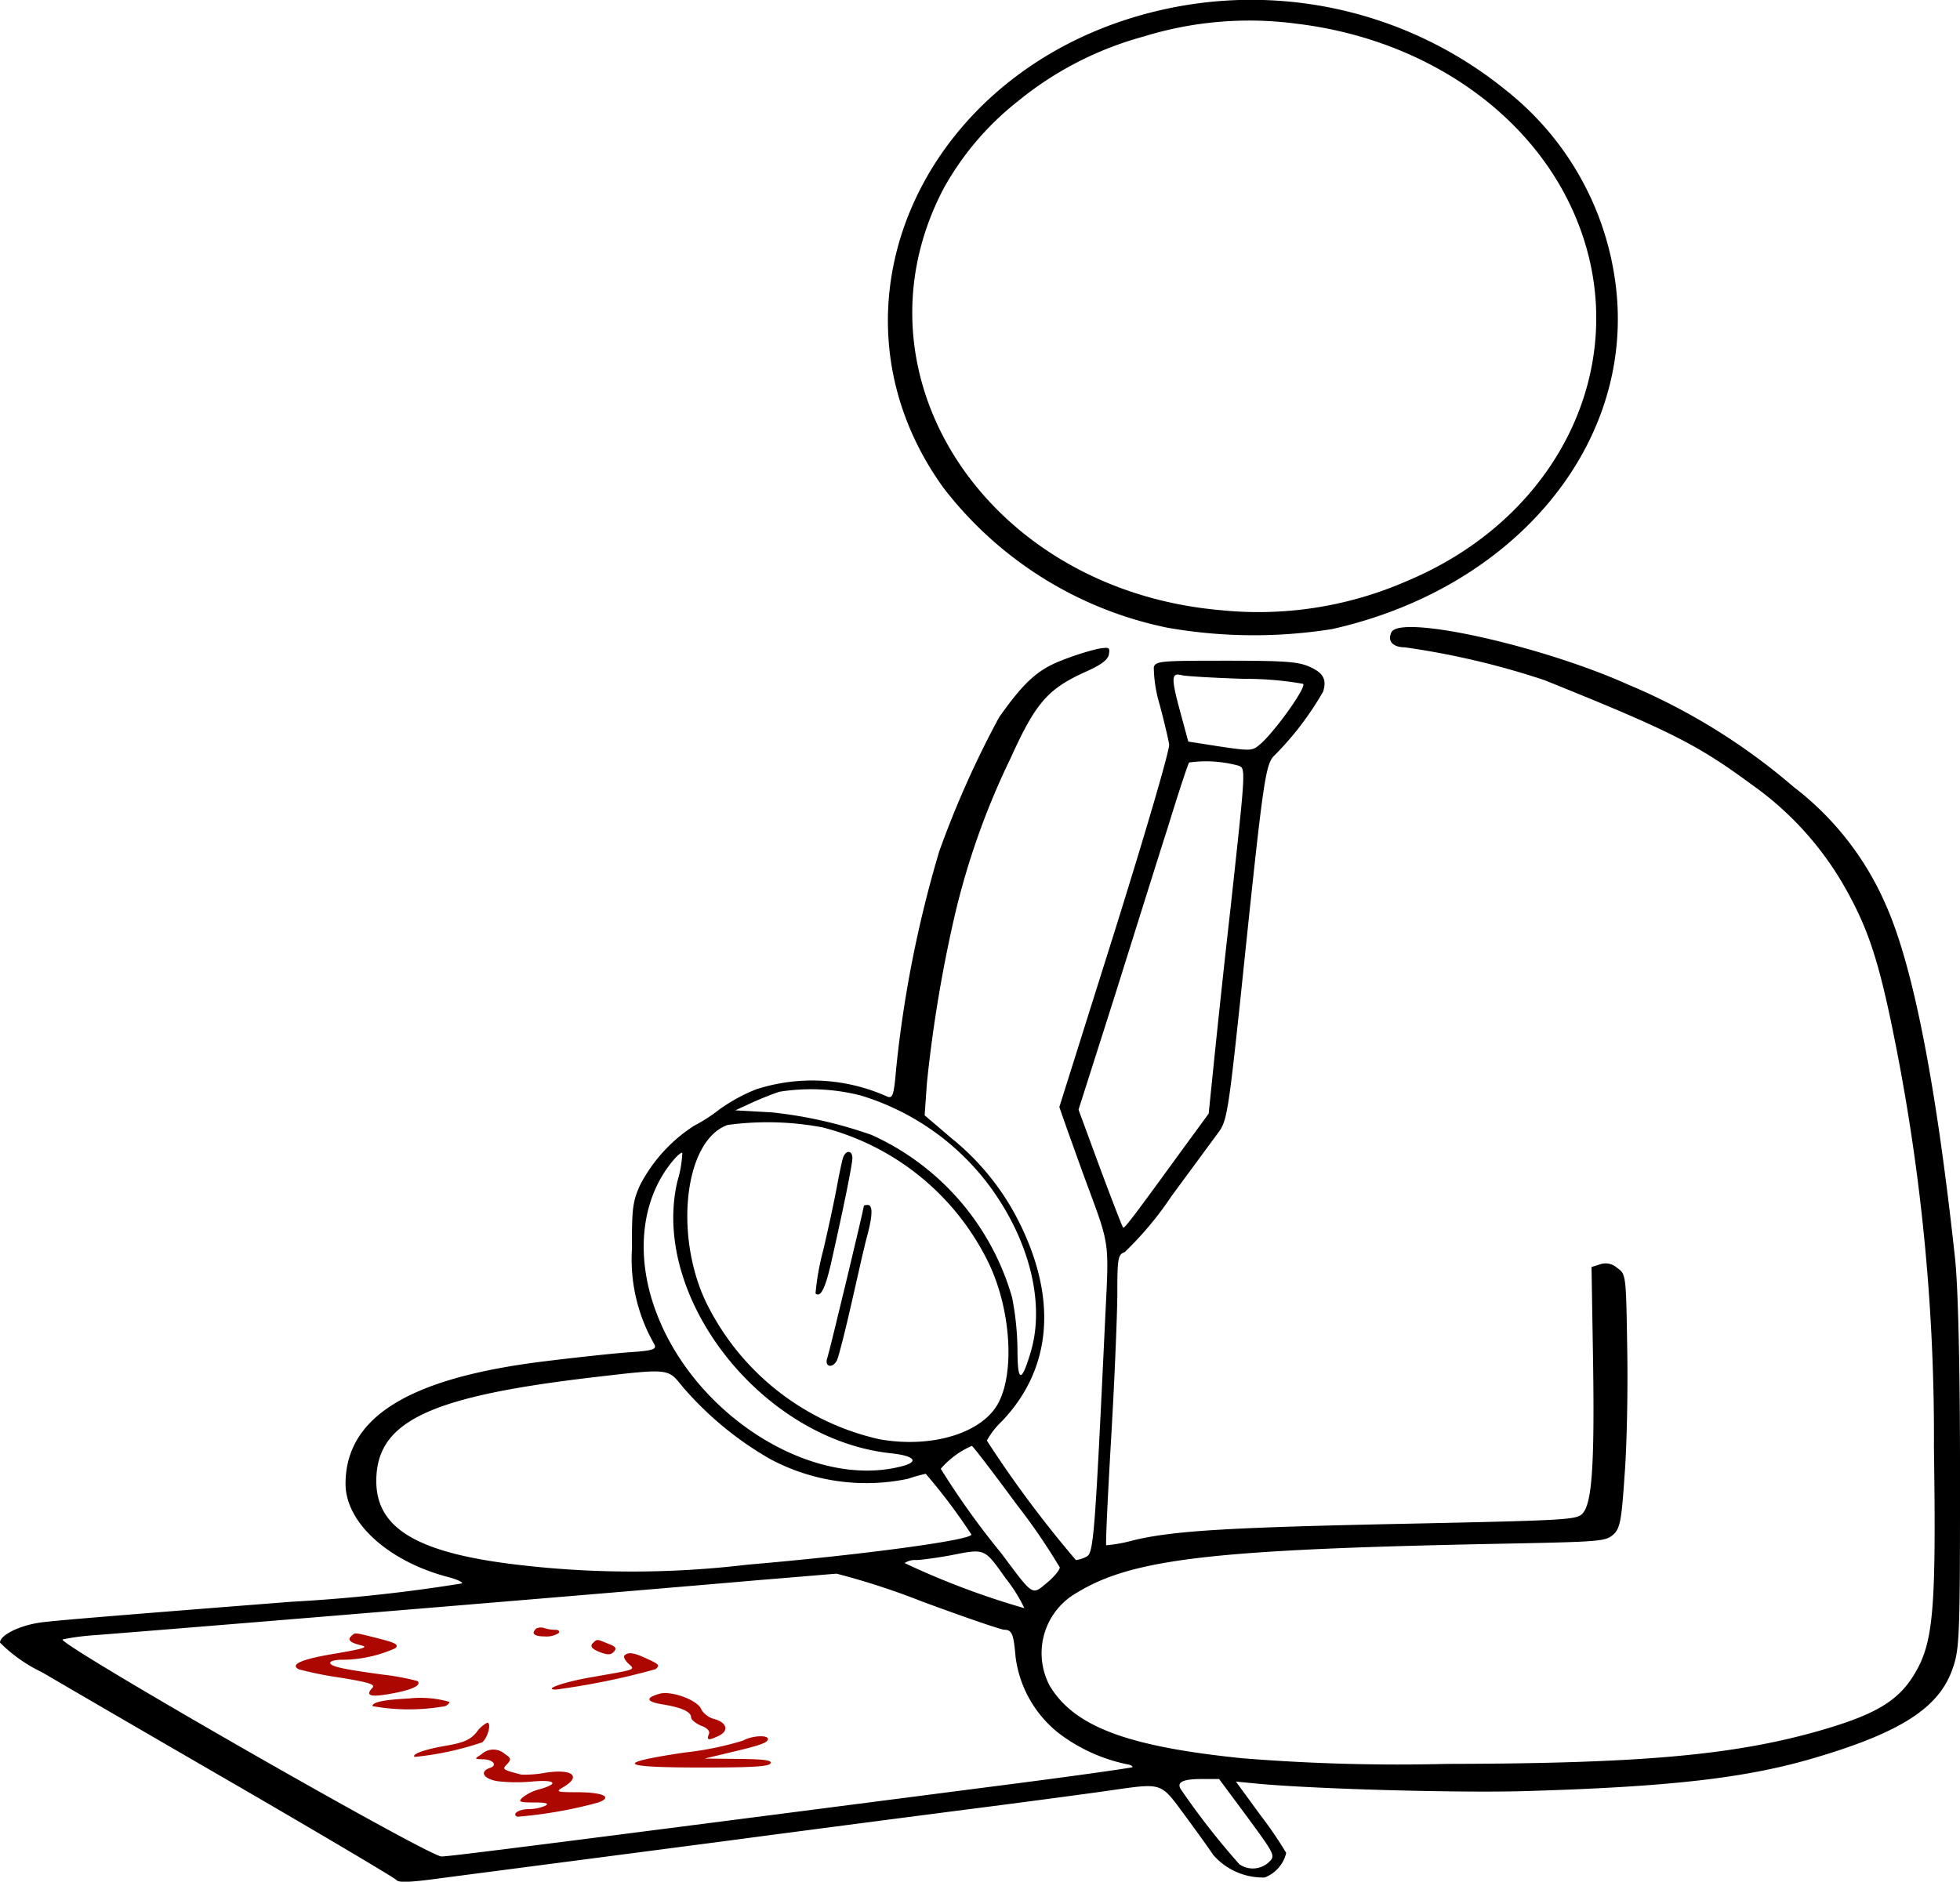 <svg xmlns="http://www.w3.org/2000/svg" width="96.411" height="92.577" viewBox="0 0 96.411 92.577"><g transform="translate(-351 915.027)"><path d="M596.566-914.712c-12.181,2.237-18.187,14.5-11.577,23.678a18.592,18.592,0,0,0,11.029,6.891,24.559,24.559,0,0,0,8.1.065c9.008-2.025,14.863-9.1,13.957-16.82a14.484,14.484,0,0,0-5.345-9.635A19.866,19.866,0,0,0,596.566-914.712Zm5.779.849c5.779.686,10.708,3.8,13.144,8.263,3.909,7.185.491,15.726-7.686,19.155a18.217,18.217,0,0,1-9.179,1.437c-11.482-1-18.432-11.594-13.616-20.755a14.266,14.266,0,0,1,3.683-4.311,16.625,16.625,0,0,1,6.138-3.152A17.584,17.584,0,0,1,602.345-913.863Z" transform="translate(-187.587)"/><path d="M419.442-725.849c-.208.425.076.735.661.735a38.957,38.957,0,0,1,6.874,1.617c6.157,2.482,7.5,3.152,10.2,5.144a15.612,15.612,0,0,1,4.589,5.079c1.171,2.074,1.7,3.723,2.512,7.871a99.428,99.428,0,0,1,1.851,19.645c.113,7.822-.019,9.52-.888,11.039-.812,1.421-1.926,2.107-4.854,2.939-4.174,1.176-8.744,1.584-18.187,1.6a95.669,95.669,0,0,1-10.1-.278c-5.628-.572-8.253-1.551-9.462-3.56a3.417,3.417,0,0,1,1.341-4.589c2.738-1.666,6.686-2.123,20.623-2.4,5.1-.1,5.345-.114,5.741-.441.34-.31.416-.637.567-2.907.113-1.388.17-4.2.132-6.238-.057-3.625-.057-3.691-.491-3.984a.845.845,0,0,0-.85-.18l-.415.131.076,4.638c.076,5.177-.057,7.022-.529,7.5-.283.294-.755.327-8.517.49-8.82.18-11.6.343-13.56.816a7.21,7.21,0,0,1-1.341.245c-.038-.049.076-2.45.246-5.34.17-2.907.3-6.107.3-7.12,0-1.666.038-1.845.359-1.96a16.347,16.347,0,0,0,2.285-2.727c1.058-1.437,2.115-2.874,2.342-3.184.4-.523.491-1.127,1.058-6.45,1.19-11.447,1.228-11.66,1.756-12.149a14.98,14.98,0,0,0,2.323-3.07c.189-.6,0-.931-.68-1.225-.548-.245-1.209-.294-4.1-.294-3.192,0-3.437.016-3.55.31a6.642,6.642,0,0,0,.283,1.829c.227.849.434,1.731.472,1.976.038.261-1.171,4.376-2.663,9.145l-2.738,8.7.4,1.143c.227.62.642,1.8.944,2.613,1.133,3.054,1.1,2.841.925,6.369-.529,11.2-.585,11.839-.944,12a1.452,1.452,0,0,1-.51.163,55.583,55.583,0,0,1-4.381-5.879,3.87,3.87,0,0,1,.737-.947c2.4-2.515,2.738-5.862.963-9.569a12.443,12.443,0,0,0-3.4-4.327l-1.36-1.159.113-1.6a67.486,67.486,0,0,1,1.36-8.2,37.086,37.086,0,0,1,2.757-7.773c1.246-2.76,1.851-3.429,3.758-4.279.718-.327,1.039-.572,1.076-.833.057-.343.019-.359-.567-.261a13.556,13.556,0,0,0-1.775.572c-1.171.457-1.851,1.078-3.059,2.792a47.782,47.782,0,0,0-2.946,6.6,58.014,58.014,0,0,0-2.115,10.663c-.113,1.323-.17,1.5-.434,1.4a9,9,0,0,0-6.459-.359,8.6,8.6,0,0,0-1.794.98,8.062,8.062,0,0,1-1.265.817,7.673,7.673,0,0,0-2.644,2.907c-.359.784-.415,1.176-.4,3.1A8.387,8.387,0,0,0,383.2-690.8c.094.229-.094.294-1.36.376-.812.065-2.644.261-4.079.441-6.648.817-9.764,2.743-9.764,6.026,0,1.911,2.115,3.821,5.061,4.589.434.114.737.261.661.31a79.683,79.683,0,0,1-8.366.9c-8.763.686-11.312.9-12.181,1-1.1.114-2.172.621-2.172,1.012a7.412,7.412,0,0,0,2.059,1.453c1.114.653,5.458,3.184,9.669,5.618,4.193,2.433,7.686,4.507,7.762,4.6.094.131.529.131,1.7-.016,1.851-.245,5.137-.669,14.5-1.894,3.8-.506,9.2-1.208,11.992-1.568,2.814-.359,5.855-.767,6.78-.9,2.757-.392,2.587-.457,3.8,1.176.585.8,1.228,1.682,1.416,1.976a3.242,3.242,0,0,0,2.531,1.11,1.717,1.717,0,0,0,1.058-1.208,18.923,18.923,0,0,0-1.246-1.829l-1.228-1.682,1.171.114c2.965.261,9.651.441,12.918.359,7.347-.212,11.086-.653,14.466-1.666,4.174-1.241,6.025-2.449,6.686-4.327.359-.98.378-1.584.378-9.537,0-5.519-.094-9.259-.246-10.7-.925-8.541-2.059-14.387-3.418-17.408a14.612,14.612,0,0,0-4.533-5.781,30.542,30.542,0,0,0-8.14-5.03C426.788-725.212,419.838-726.747,419.442-725.849Zm-7.252,2.286a16.328,16.328,0,0,1,2.908.245c.189.163-1.511,2.515-2.172,3.021-.321.278-.472.278-1.907.065l-1.568-.245-.416-1.535c-.434-1.617-.415-1.862.094-1.731C409.319-723.693,410.679-723.612,412.19-723.563Zm-.3,4.262c.4.131.4.016-.359,7.005-.378,3.315-.755,6.957-.869,8.083l-.208,2.041-1.435,1.96c-2.417,3.331-2.72,3.707-2.776,3.642-.038-.033-.548-1.355-1.133-2.923l-1.058-2.874,1.737-5.454c.944-3,2.134-6.81,2.663-8.459.51-1.666.982-3.086,1.039-3.168A6.059,6.059,0,0,1,411.887-719.3Zm-18.565,16.232a12.366,12.366,0,0,1,6.289,4.376c2.021,2.694,2.814,5.862,2.077,8.279-.453,1.519-.642,1.47-.642-.163a14.073,14.073,0,0,0-.264-2.547,12.565,12.565,0,0,0-6.912-8,21.523,21.523,0,0,0-4.91-1.11l-1.794-.1.85-.392c.472-.212,1.058-.441,1.322-.523A9.881,9.881,0,0,1,393.323-703.069Zm-1.889,1.568a12.517,12.517,0,0,1,8.234,6.761c1.039,2.221,1.246,5.242.453,6.777-.774,1.5-3.267,2.27-5.855,1.813a12.545,12.545,0,0,1-8.329-6.336c-1.832-3.331-1.36-8.345.85-9.128A14.551,14.551,0,0,1,391.434-701.5Zm-7.12,2.678c-1.322,5.683,4.155,12.672,10.482,13.358,1.246.131,1.454.441.453.669-4.306,1.045-9.9-2.433-11.879-7.365-1.152-2.841-.888-5.732.7-7.659.227-.278.434-.457.491-.425A5.63,5.63,0,0,1,384.314-698.823Zm.264,10.092a16.492,16.492,0,0,0,4.287,3.544,10.024,10.024,0,0,0,6.8.98,7.375,7.375,0,0,1,.869-.245,28.478,28.478,0,0,1,2.247,2.988c0,.278-5.477,1.012-11.048,1.486a47.658,47.658,0,0,1-11.143.016c-5.024-.572-7.082-1.78-7.082-4.132,0-2.923,2.568-4.148,10.576-5.095C383.974-689.645,383.842-689.645,384.579-688.731Zm16.449,5.813a30.1,30.1,0,0,1,2.1,3.07c0,.131-.283.474-.623.751-.755.637-.661.686-2.247-1.437a39.388,39.388,0,0,1-2.984-4.164,4.219,4.219,0,0,1,1.53-1.127C398.875-685.792,399.876-684.485,401.028-682.918Zm-.548,3.625a7.578,7.578,0,0,1,.907,1.453,39.176,39.176,0,0,1-5.892-2.221.941.941,0,0,1,.6-.147c.283-.016,1.02-.114,1.643-.229C399.48-680.778,399.4-680.811,400.48-679.292Zm-4.117,1.127c2.077.768,3.89,1.388,4.042,1.388.378,0,.453.229.548,1.323a5.7,5.7,0,0,0,2.134,3.772,8.335,8.335,0,0,0,3.418,1.535c.151.033.227.1.189.131s-2.663.408-5.836.816c-22.625,2.923-27.724,3.576-28.14,3.576-.585.033-19-10.516-18.64-10.68a12.18,12.18,0,0,1,1.643-.212c5.836-.457,25.911-2.123,32.672-2.711,1.813-.147,3.513-.294,3.758-.31A35.776,35.776,0,0,1,396.363-678.166Zm16,10.614c1.341,1.829,1.379,1.894,1.058,2.2a1.162,1.162,0,0,1-1.454.114,36.988,36.988,0,0,1-2.871-3.674c-.246-.359.076-.523.982-.523h.888Z" transform="translate(0 -158.065)"/><path d="M564.716-567.693c-.057.163-.189.8-.3,1.4-.113.621-.415,2.041-.68,3.168a12.413,12.413,0,0,0-.378,2.123c.245.212.472-.229.755-1.453.585-2.58,1.058-4.883,1.058-5.209C565.17-568.052,564.849-568.068,564.716-567.693Z" transform="translate(-172.243 -290.387)"/><path d="M568.123-551.951c0,.131-1.7,7.218-1.794,7.463-.17.441.245.572.472.131.094-.212.434-1.551.755-2.988s.661-2.923.774-3.3c.227-.882.227-1.355-.019-1.355C568.218-552,568.123-551.984,568.123-551.951Z" transform="translate(-174.63 -303.745)"/><path d="M490.117-424.635c-.283.245-.113.392.415.392a1.109,1.109,0,0,0,.68-.163c.057-.1,0-.163-.17-.163a1.87,1.87,0,0,1-.529-.082A.53.53,0,0,0,490.117-424.635Z" transform="translate(-112.733 -410.273)" fill="#ad0701"/><path d="M430.8-422.795c-.246.2-.132.343.4.474.434.1.246.163-1.152.408-1.719.278-2.323.539-1.87.784a17.748,17.748,0,0,0,2.021.408c1.511.245,1.775.343,1.586.523-.359.392-.038.457,1.058.245.963-.18,1.4-.408,1.171-.6a12.071,12.071,0,0,0-1.662-.31c-2.059-.278-2.625-.408-2.625-.588,0-.082.246-.147.567-.147a6.411,6.411,0,0,0,2.644-.572c.17-.18,0-.261-.831-.474C430.934-422.942,430.953-422.942,430.8-422.795Z" transform="translate(-62.484 -411.77)" fill="#ad0701"/><path d="M505.172-420.821c-.227.18-.151.327.321.506.359.131.51.131.661-.033s.094-.261-.283-.392C505.323-420.968,505.323-420.968,505.172-420.821Z" transform="translate(-124.956 -413.417)" fill="#ad0701"/><path d="M498.291-416.828c-.076.049,0,.229.17.392.359.343.491.278-2,.719-1.246.229-2.191.572-1.549.572a35.825,35.825,0,0,0,4.891-1c.227-.18.189-.245-.359-.49C498.763-416.959,498.48-417.008,498.291-416.828Z" transform="translate(-116.564 -416.757)" fill="#ad0701"/><path d="M520.626-404.89c-.7.2-.642.392.189.523.906.147,1.379.359,1.379.637,0,.114.227.294.491.408.321.114.453.278.378.425-.113.294-.019.31.472.082.529-.245.434-.653-.189-.833a1.072,1.072,0,0,1-.642-.457C522.571-404.564,521.211-405.07,520.626-404.89Z" transform="translate(-137.199 -426.801)" fill="#ad0701"/><path d="M449.794-403.374c-1.246.065-1.794.18-1.794.376a10.13,10.13,0,0,0,3.588,0c.151-.082.227-.18.189-.212A5.158,5.158,0,0,0,449.794-403.374Z" transform="translate(-78.681 -428.089)" fill="#ad0701"/><path d="M461.927-395.526c-.3.359-.623.506-1.473.653-1.077.18-1.737.425-1.568.555a14.885,14.885,0,0,0,3.324-.719c.264-.2.472-.963.246-.963A1.47,1.47,0,0,0,461.927-395.526Z" transform="translate(-87.49 -434.27)" fill="#ad0701"/><path d="M521.675-391.706a15.655,15.655,0,0,1-2.889.588c-3.494.523-3.229.735.906.735,2.455,0,3.286-.049,3.343-.212.076-.147-.34-.2-1.586-.212l-1.662-.016,1.228-.294c1.53-.359,1.889-.49,1.889-.67C522.9-392,522.109-391.95,521.675-391.706Z" transform="translate(-134.131 -437.683)" fill="#ad0701"/><path d="M475.273-387.7c-.359.229-.359.229.057.245.51,0,.755.294.359.425-.529.18-.321.539.378.653a8.261,8.261,0,0,0,1.7.016c1.152-.1,1.341.1.378.376a2.242,2.242,0,0,0-.869.425c-.208.2-.113.229.585.229.6,0,.755.049.548.163a2.048,2.048,0,0,1-.793.163c-.491,0-.869.229-.585.376a21.486,21.486,0,0,0,3.985-.7c.718-.261.283-.49-.963-.506-1.114,0-1.152-.016-.737-.261.907-.539.4-.914-.963-.686a5.555,5.555,0,0,1-1.114.082c-.944-.245-.963-.261-.7-.523.208-.229.189-.294-.113-.49A.846.846,0,0,0,475.273-387.7Z" transform="translate(-100.59 -441.016)" fill="#ad0701"/></g></svg>